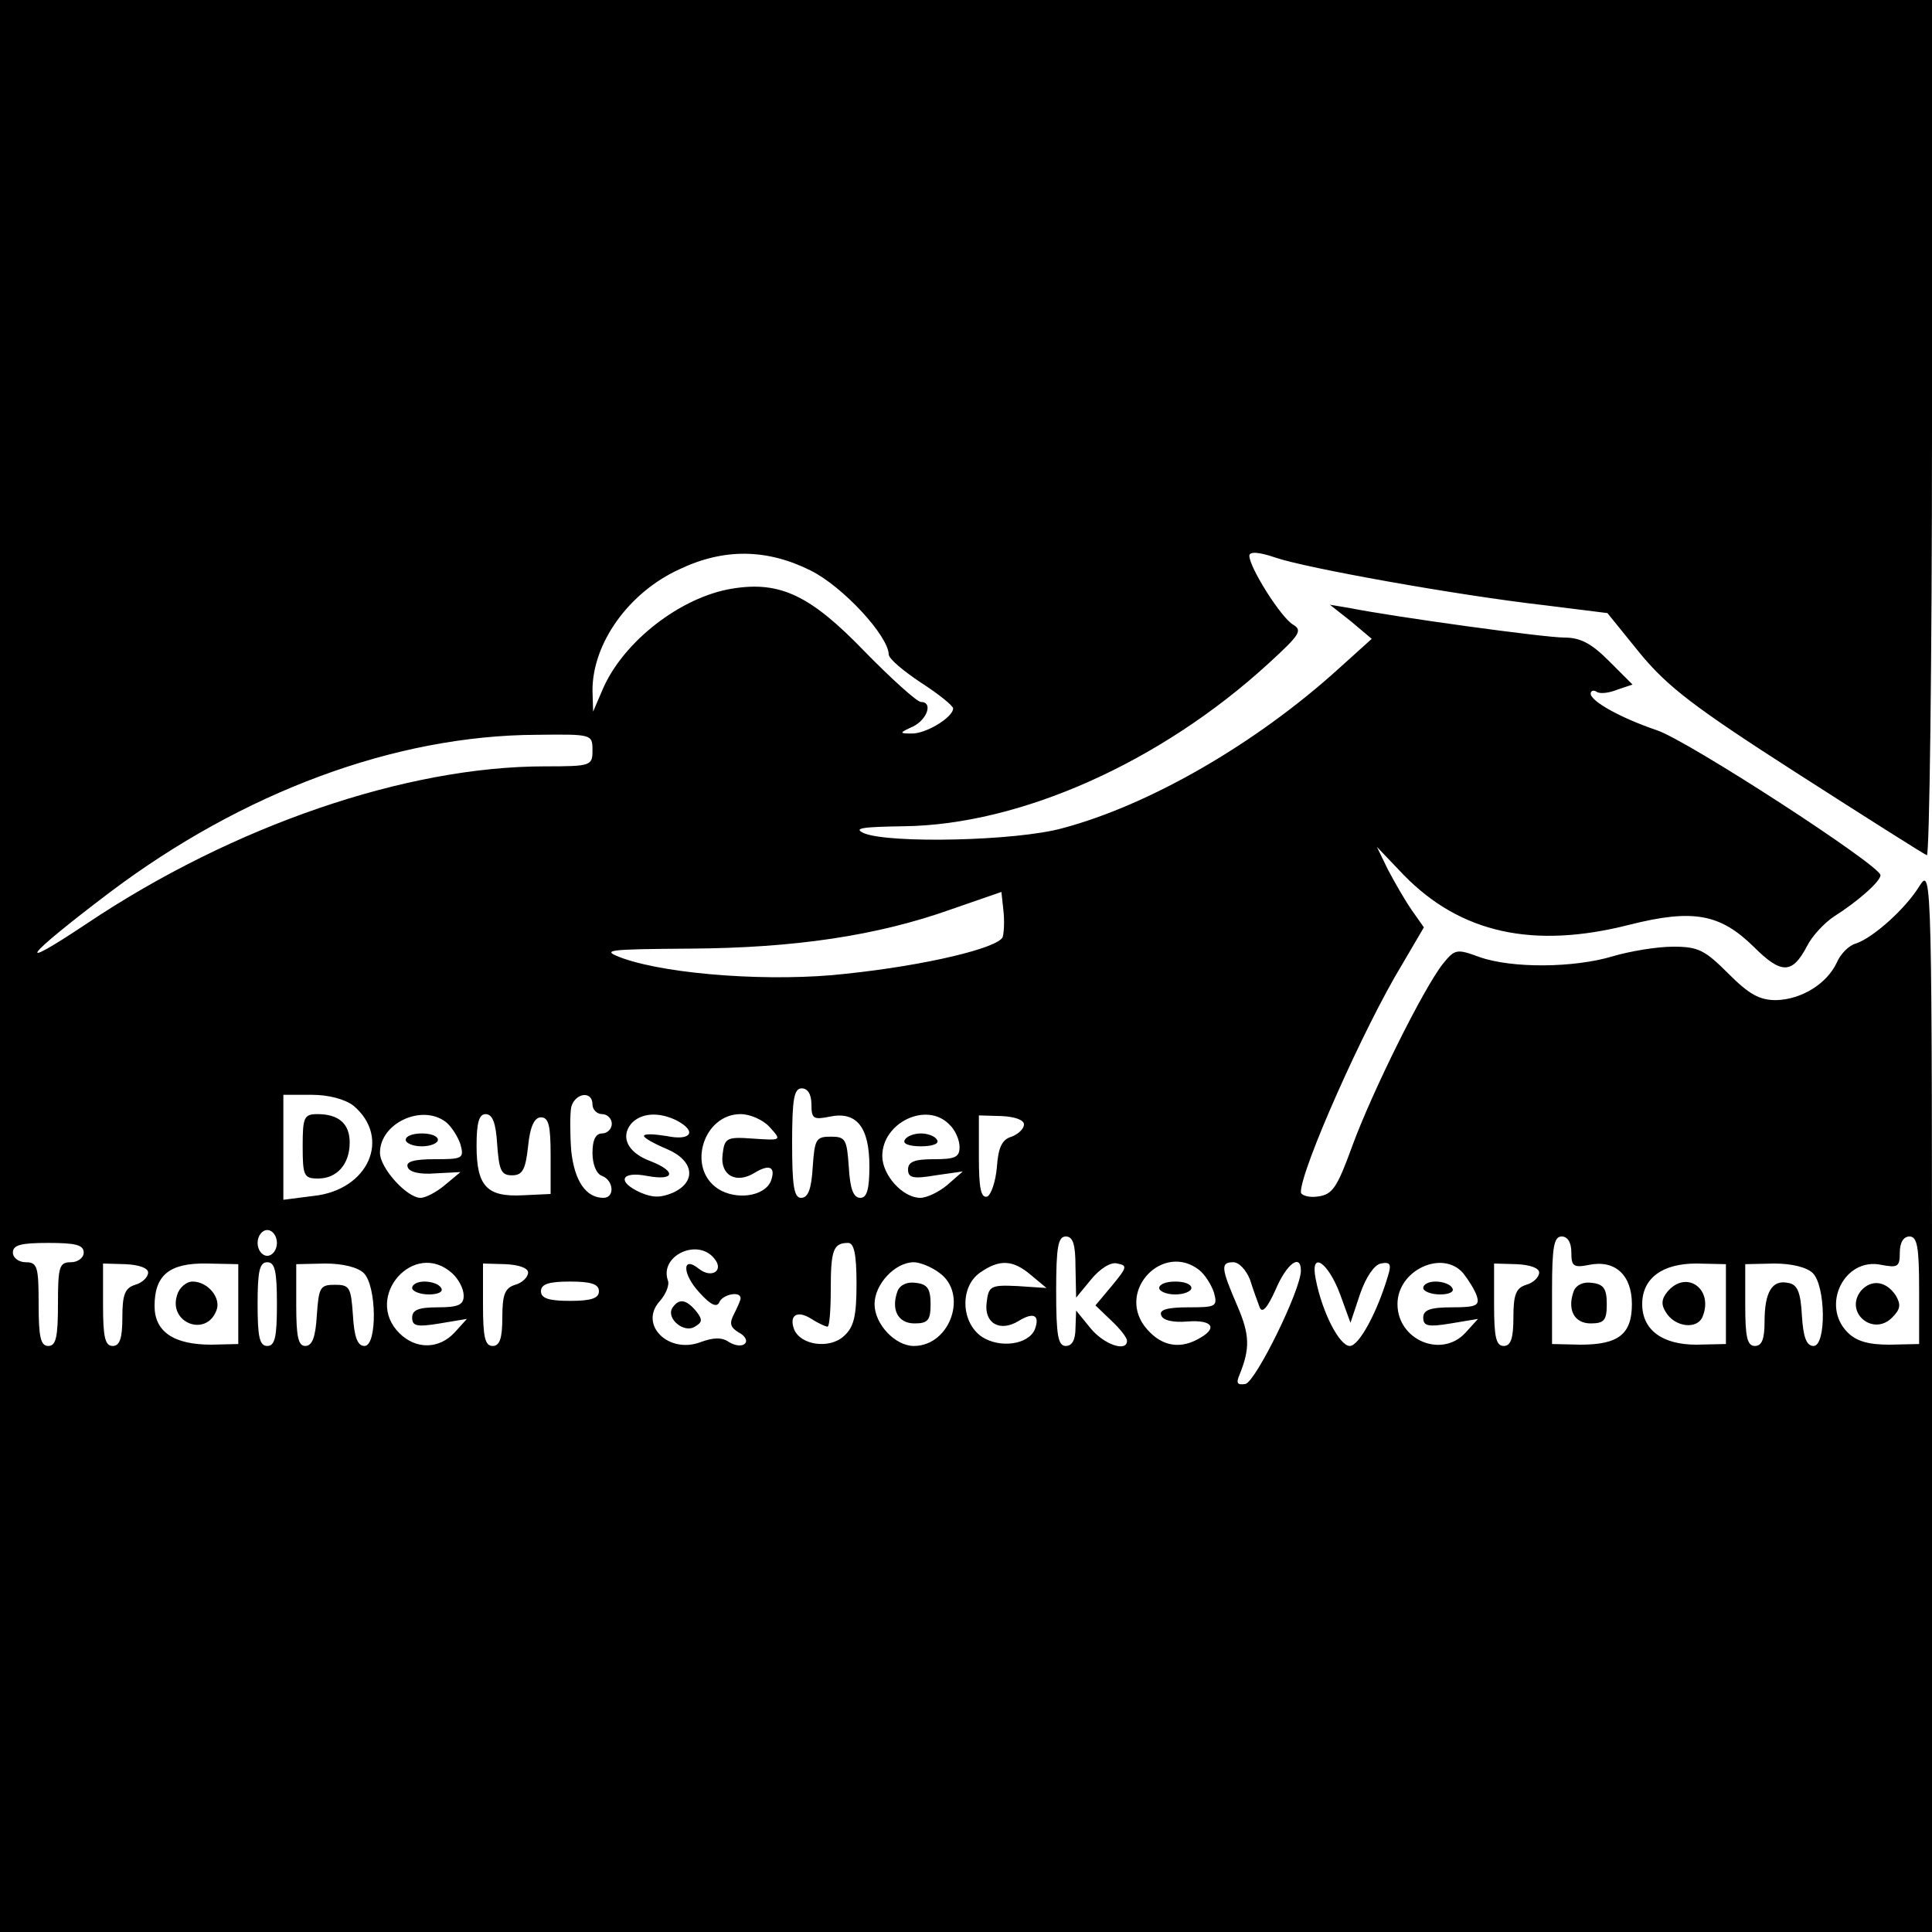 <?xml version="1.0" standalone="no"?>
<!DOCTYPE svg PUBLIC "-//W3C//DTD SVG 20010904//EN"
 "http://www.w3.org/TR/2001/REC-SVG-20010904/DTD/svg10.dtd">
<svg version="1.0" xmlns="http://www.w3.org/2000/svg"
 width="300pt" height="300pt" viewBox="0 0 300 300"
 preserveAspectRatio="xMidYMid meet">
<g transform="translate(0,300) scale(0.1,-0.1)"
fill="#000000" stroke="none">
<path d="M0 1500 l0 -1500 1500 0 1500 0 0 828 c0 810 0 826 -19 797 -21 -35
-72 -81 -99 -90 -11 -3 -24 -16 -30 -30 -15 -32 -54 -57 -94 -58 -26 0 -42 9
-74 41 -37 37 -47 42 -86 42 -25 0 -67 -7 -94 -15 -60 -18 -156 -19 -207 -1
-35 13 -38 12 -56 -10 -31 -39 -111 -201 -141 -283 -24 -66 -31 -76 -54 -79
-14 -2 -26 2 -26 7 0 35 98 256 157 353 l34 58 -19 27 c-11 16 -27 44 -37 63
l-17 35 42 -44 c88 -90 201 -115 350 -77 99 25 141 17 193 -34 43 -43 60 -43
83 1 8 16 27 36 42 46 35 22 72 54 72 64 0 15 -299 209 -347 225 -56 19 -103
45 -103 57 0 4 4 6 9 3 5 -4 20 -2 32 3 l24 8 -37 37 c-27 27 -44 36 -69 36
-31 0 -264 32 -334 46 l-30 5 33 -26 32 -27 -51 -46 c-129 -117 -294 -212
-429 -248 -72 -20 -268 -24 -308 -8 -18 8 -4 10 61 11 181 2 399 99 567 253
48 44 53 51 38 60 -19 11 -68 89 -68 107 0 7 15 6 41 -3 47 -16 279 -58 419
-74 l96 -12 51 -63 c43 -52 85 -84 244 -186 106 -68 196 -125 201 -127 4 -2 8
296 8 662 l0 666 -1500 0 -1500 0 0 -1500z m1259 614 c50 -25 120 -101 121
-130 0 -7 23 -26 50 -44 28 -18 50 -36 50 -40 0 -14 -43 -40 -65 -39 -19 0
-19 1 3 11 22 11 31 38 12 38 -6 0 -46 36 -88 79 -84 87 -131 109 -205 97 -80
-13 -169 -82 -201 -156 l-15 -35 -1 33 c0 73 56 152 135 188 69 33 136 32 204
-2z m-339 -279 c0 -24 -2 -25 -74 -25 -215 0 -484 -92 -711 -244 -117 -78 -97
-52 35 48 207 156 443 244 663 245 86 1 87 1 87 -24z m637 -290 c-7 -17 -119
-44 -243 -57 -112 -13 -273 -2 -347 24 -35 13 -27 14 105 15 162 1 290 20 405
61 l78 27 3 -28 c2 -16 1 -35 -1 -42z m-297 -260 c0 -22 3 -24 28 -19 42 9 62
-16 62 -77 0 -36 -4 -49 -14 -49 -11 0 -16 14 -18 48 -3 43 -5 47 -28 47 -23
0 -25 -4 -28 -47 -2 -34 -7 -48 -18 -48 -11 0 -14 18 -14 85 0 69 3 85 15 85
9 0 15 -9 15 -25z m-711 -2 c59 -50 23 -131 -62 -140 l-47 -6 0 82 0 81 44 0
c27 0 52 -7 65 -17z m371 2 c0 -8 7 -15 15 -15 8 0 15 -7 15 -15 0 -8 -7 -15
-15 -15 -10 0 -15 -10 -15 -30 0 -18 6 -33 15 -36 18 -7 20 -34 2 -34 -27 0
-45 26 -50 73 -2 27 -2 57 0 68 6 22 33 26 33 4z m-228 -27 c9 -7 19 -23 23
-35 6 -22 3 -23 -40 -23 -33 0 -45 -4 -42 -12 2 -8 19 -12 43 -10 l39 2 -24
-20 c-13 -11 -30 -20 -38 -20 -21 0 -63 46 -63 70 0 46 65 76 102 48z m80 -35
c3 -40 6 -48 23 -48 16 0 21 8 25 45 3 31 10 45 20 45 12 0 15 -13 15 -59 l0
-60 -43 -2 c-56 -3 -72 14 -72 77 0 36 4 49 14 49 11 0 16 -14 18 -47z m279
37 c32 -17 22 -32 -16 -24 -19 3 -35 4 -35 0 0 -3 16 -12 35 -20 43 -18 47
-51 10 -68 -19 -8 -31 -8 -50 0 -38 17 -31 34 10 26 43 -8 46 7 5 23 -35 13
-47 37 -30 58 15 17 43 19 71 5z m144 -10 c19 -21 19 -21 -26 -18 -41 3 -44 1
-47 -25 -4 -32 21 -46 50 -28 23 14 33 9 25 -13 -10 -24 -54 -30 -82 -12 -49
32 -23 116 35 116 15 0 35 -9 45 -20z m279 4 c9 -8 16 -24 16 -35 0 -16 -7
-19 -40 -19 -30 0 -40 -4 -40 -16 0 -13 8 -15 43 -9 l42 6 -24 -21 c-13 -11
-32 -20 -42 -20 -27 0 -59 35 -59 65 0 52 69 85 104 49z m116 0 c0 -7 -9 -15
-19 -19 -15 -4 -21 -17 -23 -47 -2 -23 -9 -43 -15 -46 -10 -3 -13 14 -13 61
l0 65 35 -1 c21 -1 35 -6 35 -13z m-1160 -184 c0 -11 -7 -20 -15 -20 -8 0 -15
9 -15 20 0 11 7 20 15 20 8 0 15 -9 15 -20z m1240 -37 l1 -48 23 28 c14 17 31
28 41 25 16 -3 15 -6 -8 -34 l-26 -31 24 -23 c14 -13 25 -27 25 -32 0 -18 -36
-6 -57 20 l-22 27 -1 -27 c0 -18 -5 -28 -15 -28 -12 0 -15 16 -15 85 0 69 3
85 15 85 11 0 15 -12 15 -47z m770 22 c0 -21 3 -24 28 -19 40 8 66 -16 66 -61
0 -47 -21 -63 -80 -63 l-44 1 0 84 c0 67 3 83 15 83 9 0 15 -9 15 -25z m540
-58 l0 -84 -46 -1 c-32 0 -51 5 -65 19 -42 42 -5 117 52 105 26 -5 29 -3 29
19 0 16 6 25 15 25 12 0 15 -16 15 -83z m-2850 58 c0 -8 -9 -15 -20 -15 -18 0
-20 -7 -20 -65 0 -51 -3 -65 -15 -65 -12 0 -15 14 -15 65 0 58 -2 65 -20 65
-11 0 -20 7 -20 15 0 12 13 15 55 15 42 0 55 -3 55 -15z m1200 -48 c0 -51 -4
-68 -20 -82 -22 -20 -67 -14 -77 11 -8 22 5 30 27 16 11 -7 22 -12 25 -12 3 0
5 26 5 58 0 61 4 72 27 72 9 0 13 -17 13 -63z m-221 39 c16 -19 -4 -32 -24
-16 -26 21 -26 -8 1 -37 17 -19 27 -24 31 -15 5 12 33 18 33 6 0 -3 -5 -14
-10 -24 -8 -15 -6 -21 7 -29 10 -5 14 -13 10 -17 -4 -5 -15 -4 -25 2 -11 8
-25 7 -44 0 -50 -19 -96 27 -64 63 10 11 16 26 13 33 -13 38 46 66 72 34z
m-879 -22 c0 -7 -9 -16 -20 -19 -16 -5 -20 -15 -20 -51 0 -32 -4 -44 -15 -44
-12 0 -15 14 -15 64 l0 64 35 -1 c21 -1 35 -6 35 -13z m140 -49 l0 -62 -42 -1
c-58 0 -88 20 -88 60 0 48 23 67 81 66 l49 -1 0 -62z m60 0 c0 -51 -3 -65 -15
-65 -12 0 -15 14 -15 65 0 51 3 65 15 65 12 0 15 -14 15 -65z m135 48 c20 -20
21 -113 1 -113 -11 0 -16 14 -18 48 -3 43 -5 47 -28 47 -23 0 -25 -4 -28 -47
-2 -34 -7 -48 -18 -48 -11 0 -14 15 -14 63 l0 64 45 1 c28 0 51 -6 60 -15z
m137 0 c10 -9 18 -24 18 -35 0 -14 -8 -18 -40 -18 -30 0 -40 -4 -40 -16 0 -13
7 -15 43 -9 l42 7 -19 -21 c-24 -26 -60 -27 -86 -1 -56 56 23 146 82 93z m118
1 c0 -7 -9 -16 -20 -19 -16 -5 -20 -15 -20 -51 0 -32 -4 -44 -15 -44 -12 0
-15 14 -15 64 l0 64 35 -1 c21 -1 35 -6 35 -13z m638 0 c46 -32 18 -114 -39
-114 -29 0 -61 34 -61 65 0 31 32 65 61 65 9 0 27 -7 39 -16z m143 -4 l24 -20
-45 3 c-42 2 -45 0 -48 -26 -4 -32 21 -46 50 -28 23 14 33 9 25 -13 -10 -24
-54 -30 -82 -12 -33 22 -35 78 -3 100 30 21 51 20 79 -4z m261 8 c9 -7 19 -23
23 -35 6 -22 3 -23 -40 -23 -33 0 -45 -4 -42 -12 2 -8 18 -12 41 -10 40 3 48
-11 15 -28 -30 -16 -59 -9 -82 21 -42 57 30 130 85 87z m79 -15 c5 -16 12 -35
15 -43 4 -10 12 -1 25 28 17 40 39 56 39 29 0 -30 -70 -172 -86 -176 -13 -2
-15 1 -9 15 16 40 16 61 -4 107 -25 58 -26 67 -6 67 9 0 20 -12 26 -27z m140
-23 l16 -44 15 45 c9 26 22 45 32 47 15 3 17 -1 11 -20 -17 -57 -45 -108 -59
-108 -16 0 -43 52 -53 104 -9 45 19 27 38 -24z m191 33 c8 -10 18 -26 21 -35
5 -15 0 -18 -38 -18 -34 0 -45 -4 -45 -16 0 -13 7 -15 43 -9 l42 7 -19 -21
c-37 -41 -106 -12 -106 44 0 53 70 85 102 48z m118 1 c0 -7 -9 -16 -20 -19
-16 -5 -20 -15 -20 -51 0 -32 -4 -44 -15 -44 -12 0 -15 14 -15 64 l0 64 35 -1
c21 -1 35 -6 35 -13z m290 -49 l0 -62 -46 -1 c-53 0 -84 23 -84 63 0 40 31 63
84 63 l46 -1 0 -62z m135 48 c20 -20 21 -113 1 -113 -11 0 -16 14 -18 47 -2
37 -7 49 -22 51 -24 5 -36 -14 -36 -60 0 -27 -4 -38 -15 -38 -12 0 -15 14 -15
63 l0 64 45 1 c28 0 51 -6 60 -15z m-1885 -28 c0 -11 -12 -15 -45 -15 -33 0
-45 4 -45 15 0 11 12 15 45 15 33 0 45 -4 45 -15z"/>
<path d="M470 1220 c0 -46 2 -50 24 -50 29 0 49 22 49 56 0 29 -17 44 -50 44
-21 0 -23 -5 -23 -50z"/>
<path d="M630 1230 c0 -5 11 -10 25 -10 14 0 25 5 25 10 0 6 -11 10 -25 10
-14 0 -25 -4 -25 -10z"/>
<path d="M1405 1230 c-4 -6 7 -10 25 -10 18 0 29 4 25 10 -3 6 -15 10 -25 10
-10 0 -22 -4 -25 -10z"/>
<path d="M2444 996 c-11 -29 0 -51 26 -51 21 0 25 5 25 30 0 24 -5 31 -23 33
-13 2 -24 -3 -28 -12z"/>
<path d="M2890 996 c-27 -33 18 -72 48 -42 13 13 14 20 6 34 -15 23 -38 26
-54 8z"/>
<path d="M1044 969 c-10 -16 18 -40 35 -29 12 7 12 11 2 24 -16 19 -27 20 -37
5z"/>
<path d="M275 989 c-14 -43 45 -66 61 -24 8 19 -13 45 -37 45 -10 0 -21 -10
-24 -21z"/>
<path d="M640 1000 c0 -5 12 -10 26 -10 14 0 23 4 19 10 -3 6 -15 10 -26 10
-10 0 -19 -4 -19 -10z"/>
<path d="M1394 996 c-11 -29 0 -51 26 -51 21 0 25 5 25 30 0 24 -5 31 -23 33
-13 2 -24 -3 -28 -12z"/>
<path d="M1800 1000 c0 -5 11 -10 25 -10 14 0 25 5 25 10 0 6 -11 10 -25 10
-14 0 -25 -4 -25 -10z"/>
<path d="M2210 1000 c0 -5 12 -10 26 -10 14 0 23 4 19 10 -3 6 -15 10 -26 10
-10 0 -19 -4 -19 -10z"/>
<path d="M2589 994 c-9 -11 -10 -20 -2 -32 14 -23 49 -27 57 -6 17 43 -26 73
-55 38z"/>
</g>
</svg>
